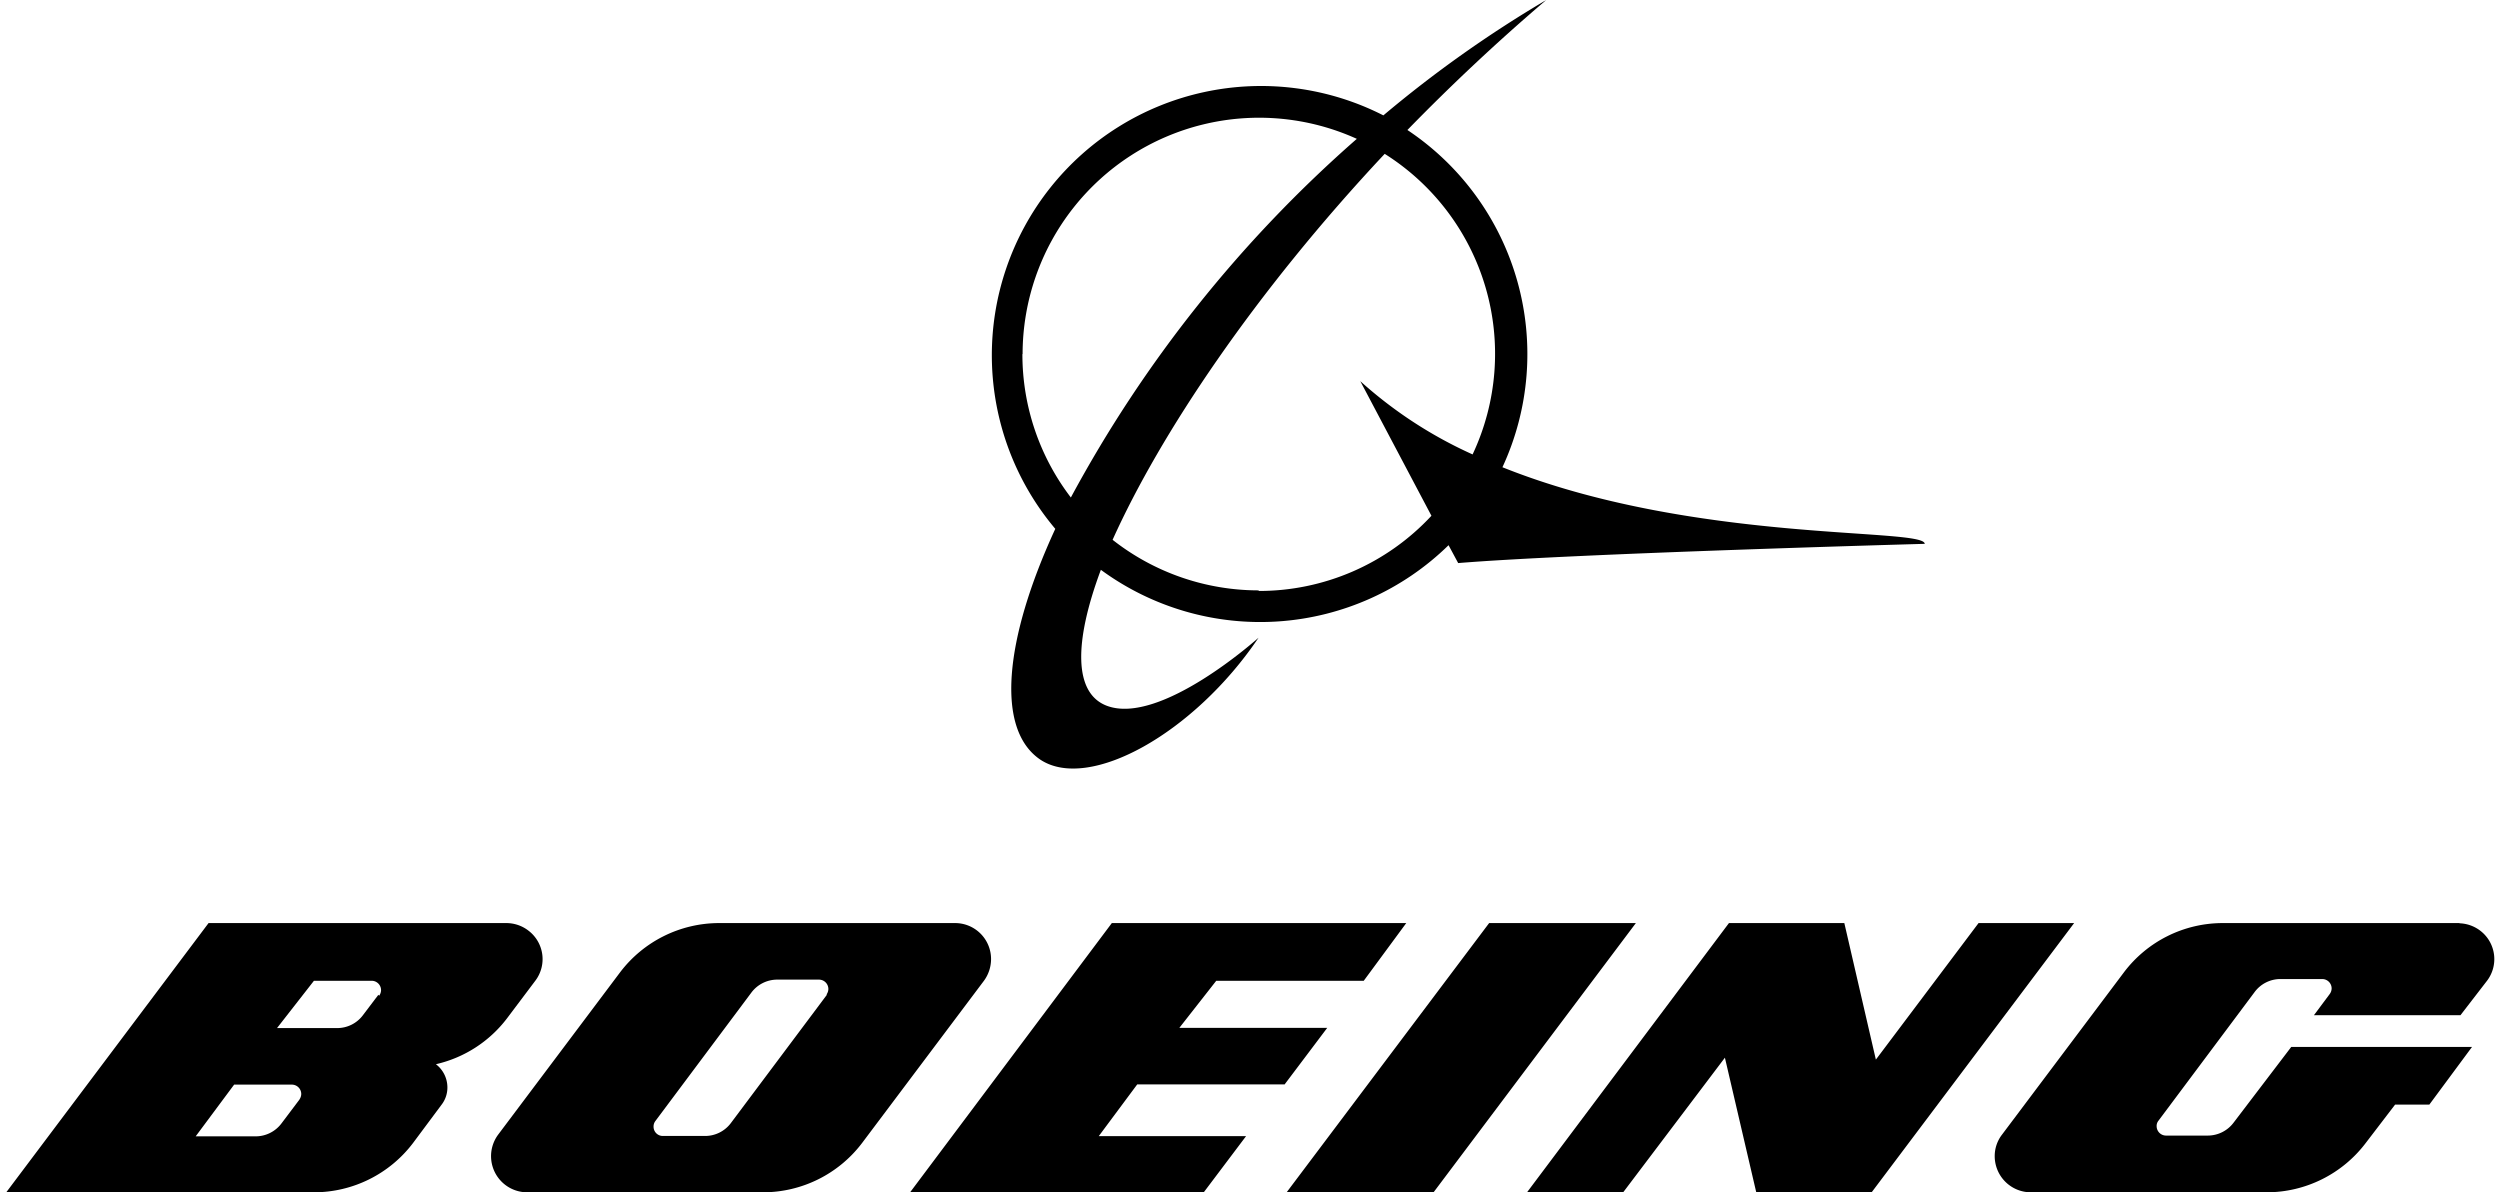 <svg xmlns="http://www.w3.org/2000/svg" viewBox="0 0 129.35 62" width="130"><path d="M77.8,24.3A14,14,0,0,0,72.86,6.76C75.1,4.46,77.52,2.18,80.08,0a62.3,62.3,0,0,0-8.47,6,14,14,0,0,0-17.06,21.5c-2.67,5.79-3.1,10.43-.78,12,2.53,1.68,8-1.37,11.35-6.34,0,0-5.1,4.59-7.89,3.54-1.72-.65-1.72-3.29-.31-7.07A14,14,0,0,0,75,28.35l.5.93c6.09-.5,24.26-1,24.26-1,0-.86-12.07,0-22-4ZM52.85,18.41A12.3,12.3,0,0,1,70.23,7.22,67,67,0,0,0,55.36,25.87a12.25,12.25,0,0,1-2.52-7.46ZM65.14,30.7a12.29,12.29,0,0,1-7.61-2.63C60,22.58,64.92,15.21,71.68,8a12.29,12.29,0,0,1,4.57,15.63,22.52,22.52,0,0,1-5.84-3.81l3.7,7a12.24,12.24,0,0,1-9,3.91Zm1.35,25.67,2.2-2.92H61L62.92,51h7.67L72.8,48H57.49L47,62H62.27l2.2-2.92H56.81l2-2.69h7.67ZM77.11,48,66.58,62h7.64L84.74,48Zm25.45,0L97.22,55.1,95.58,48h-6L79.08,62h5l5.29-7,1.63,7h6l10.53-14Zm25,0H115.26a6.44,6.44,0,0,0-5.14,2.56L103.78,59a1.83,1.83,0,0,0-.38,1.13A1.88,1.88,0,0,0,105.27,62h12.27a6.47,6.47,0,0,0,5.15-2.56l1.53-2H126l2.22-3h-9.4l-3,3.94a1.68,1.68,0,0,1-1.34.67h-2.17a.49.49,0,0,1-.49-.49.43.43,0,0,1,.1-.29l5-6.69a1.67,1.67,0,0,1,1.34-.67h2.17a.49.49,0,0,1,.49.49.51.51,0,0,1-.1.29L120,52.79h7.62L129,51a1.86,1.86,0,0,0-.36-2.61,1.88,1.88,0,0,0-1.14-.38l.07,0ZM51.21,49.9A1.87,1.87,0,0,0,49.34,48H37.07a6.47,6.47,0,0,0-5.15,2.56L25.58,59a1.88,1.88,0,0,0,1.5,3H39.35a6.47,6.47,0,0,0,5.15-2.56L50.84,51a1.91,1.91,0,0,0,.37-1.13Zm-8.53,1.82-5,6.68a1.67,1.67,0,0,1-1.34.67H34.14a.48.48,0,0,1-.48-.49.47.47,0,0,1,.09-.28l5-6.69a1.68,1.68,0,0,1,1.34-.67h2.17a.49.49,0,0,1,.49.49.51.51,0,0,1-.1.29ZM22.34,55.34a6.45,6.45,0,0,0,3.71-2.4L27.51,51a1.86,1.86,0,0,0-.36-2.61A1.88,1.88,0,0,0,26,48H10.52L0,62H16a6.47,6.47,0,0,0,5.15-2.56l1.49-2a1.46,1.46,0,0,0,.3-.9,1.52,1.52,0,0,0-.61-1.21v0Zm-7.08,1.82-.95,1.26a1.68,1.68,0,0,1-1.34.67H9.85l2-2.69h3a.49.49,0,0,1,.49.49.51.51,0,0,1-.1.29h0Zm4.09-5.43-.81,1.07a1.67,1.67,0,0,1-1.34.66H14.08L16,51h3a.49.49,0,0,1,.49.49.51.51,0,0,1-.1.29Z" fill="currentColor"/></svg>